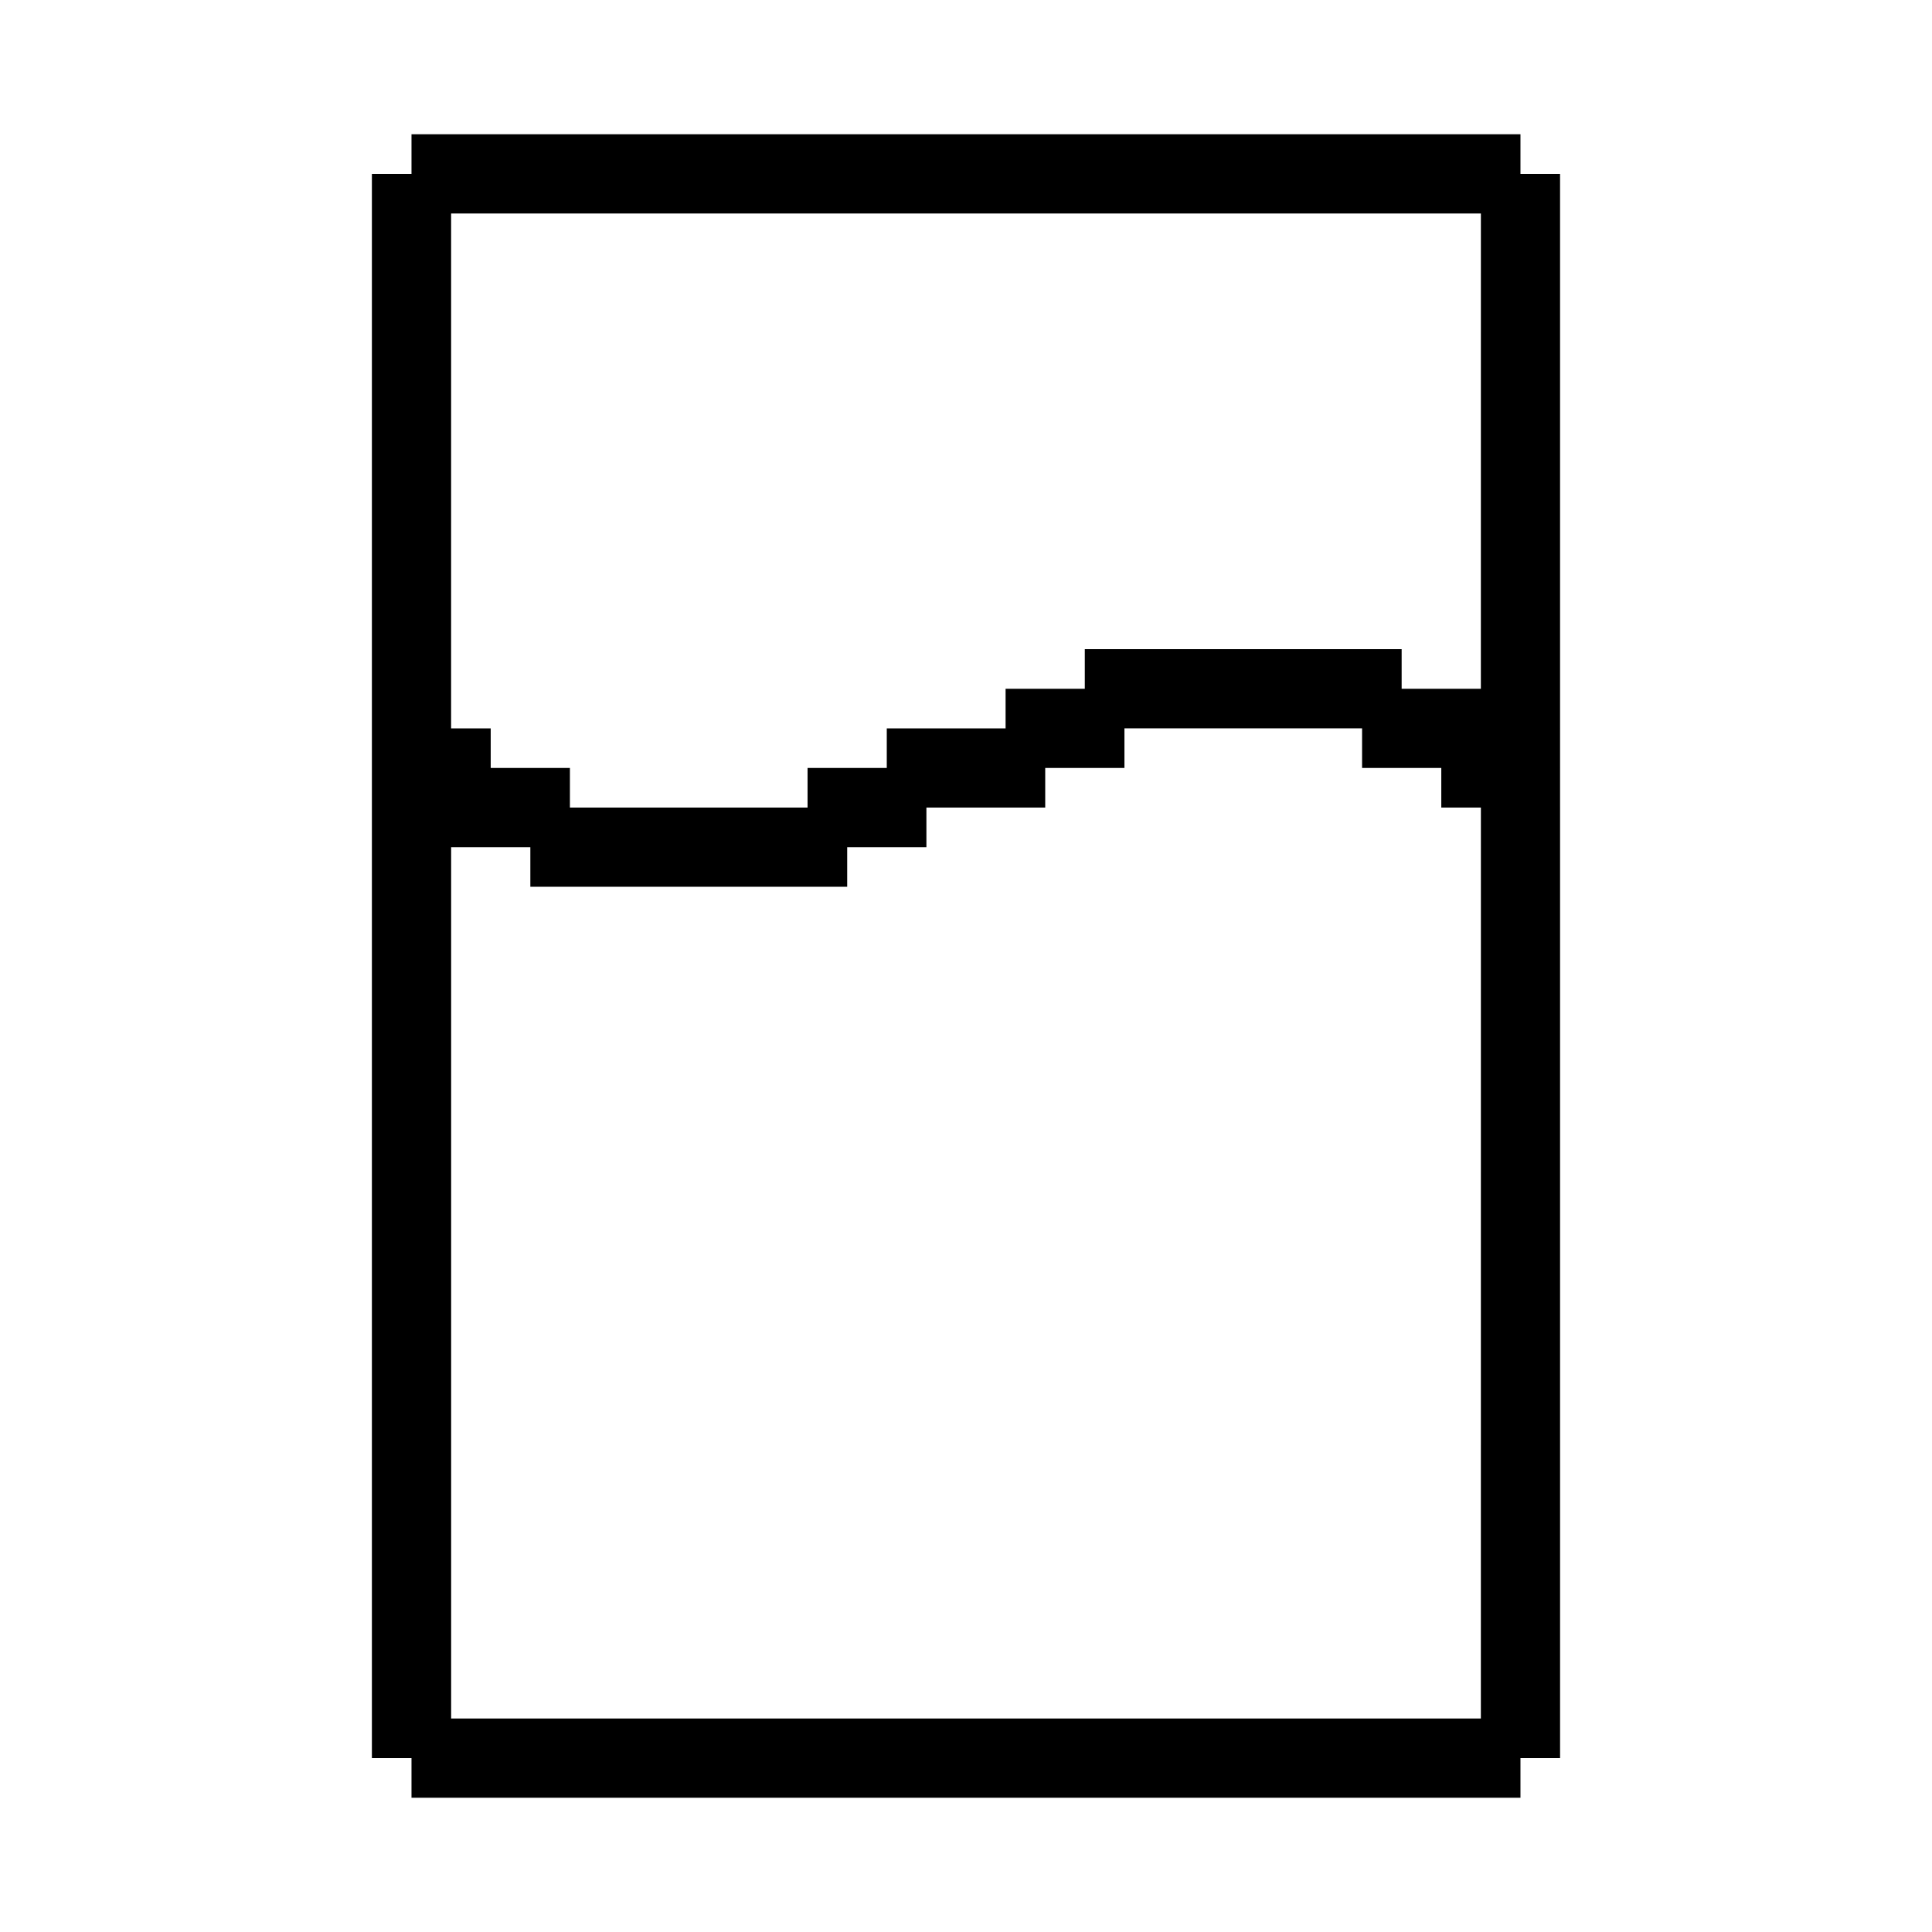 <?xml version="1.0" encoding="UTF-8"?>
<!-- Uploaded to: ICON Repo, www.iconrepo.com, Generator: ICON Repo Mixer Tools -->
<svg fill="#000000" width="800px" height="800px" version="1.1" viewBox="144 144 512 512" xmlns="http://www.w3.org/2000/svg">
 <path d="m546.94 190.08v-10.496h-293.89v10.496h-10.496v419.84h10.496v10.496h293.89v-10.496h10.496l-0.004-419.84zm-10.496 409.34h-272.89v-230.91h20.992v10.496h83.969v-10.496h20.992v-10.496h31.488v-10.496h20.992v-10.496h62.977v10.496h20.992v10.496h10.496zm0-272.89h-20.992v-10.496h-83.969v10.496h-20.992v10.496h-31.488v10.496h-20.992v10.496h-62.977v-10.496h-20.992v-10.496h-10.496l0.004-136.45h272.9z"/>
</svg>